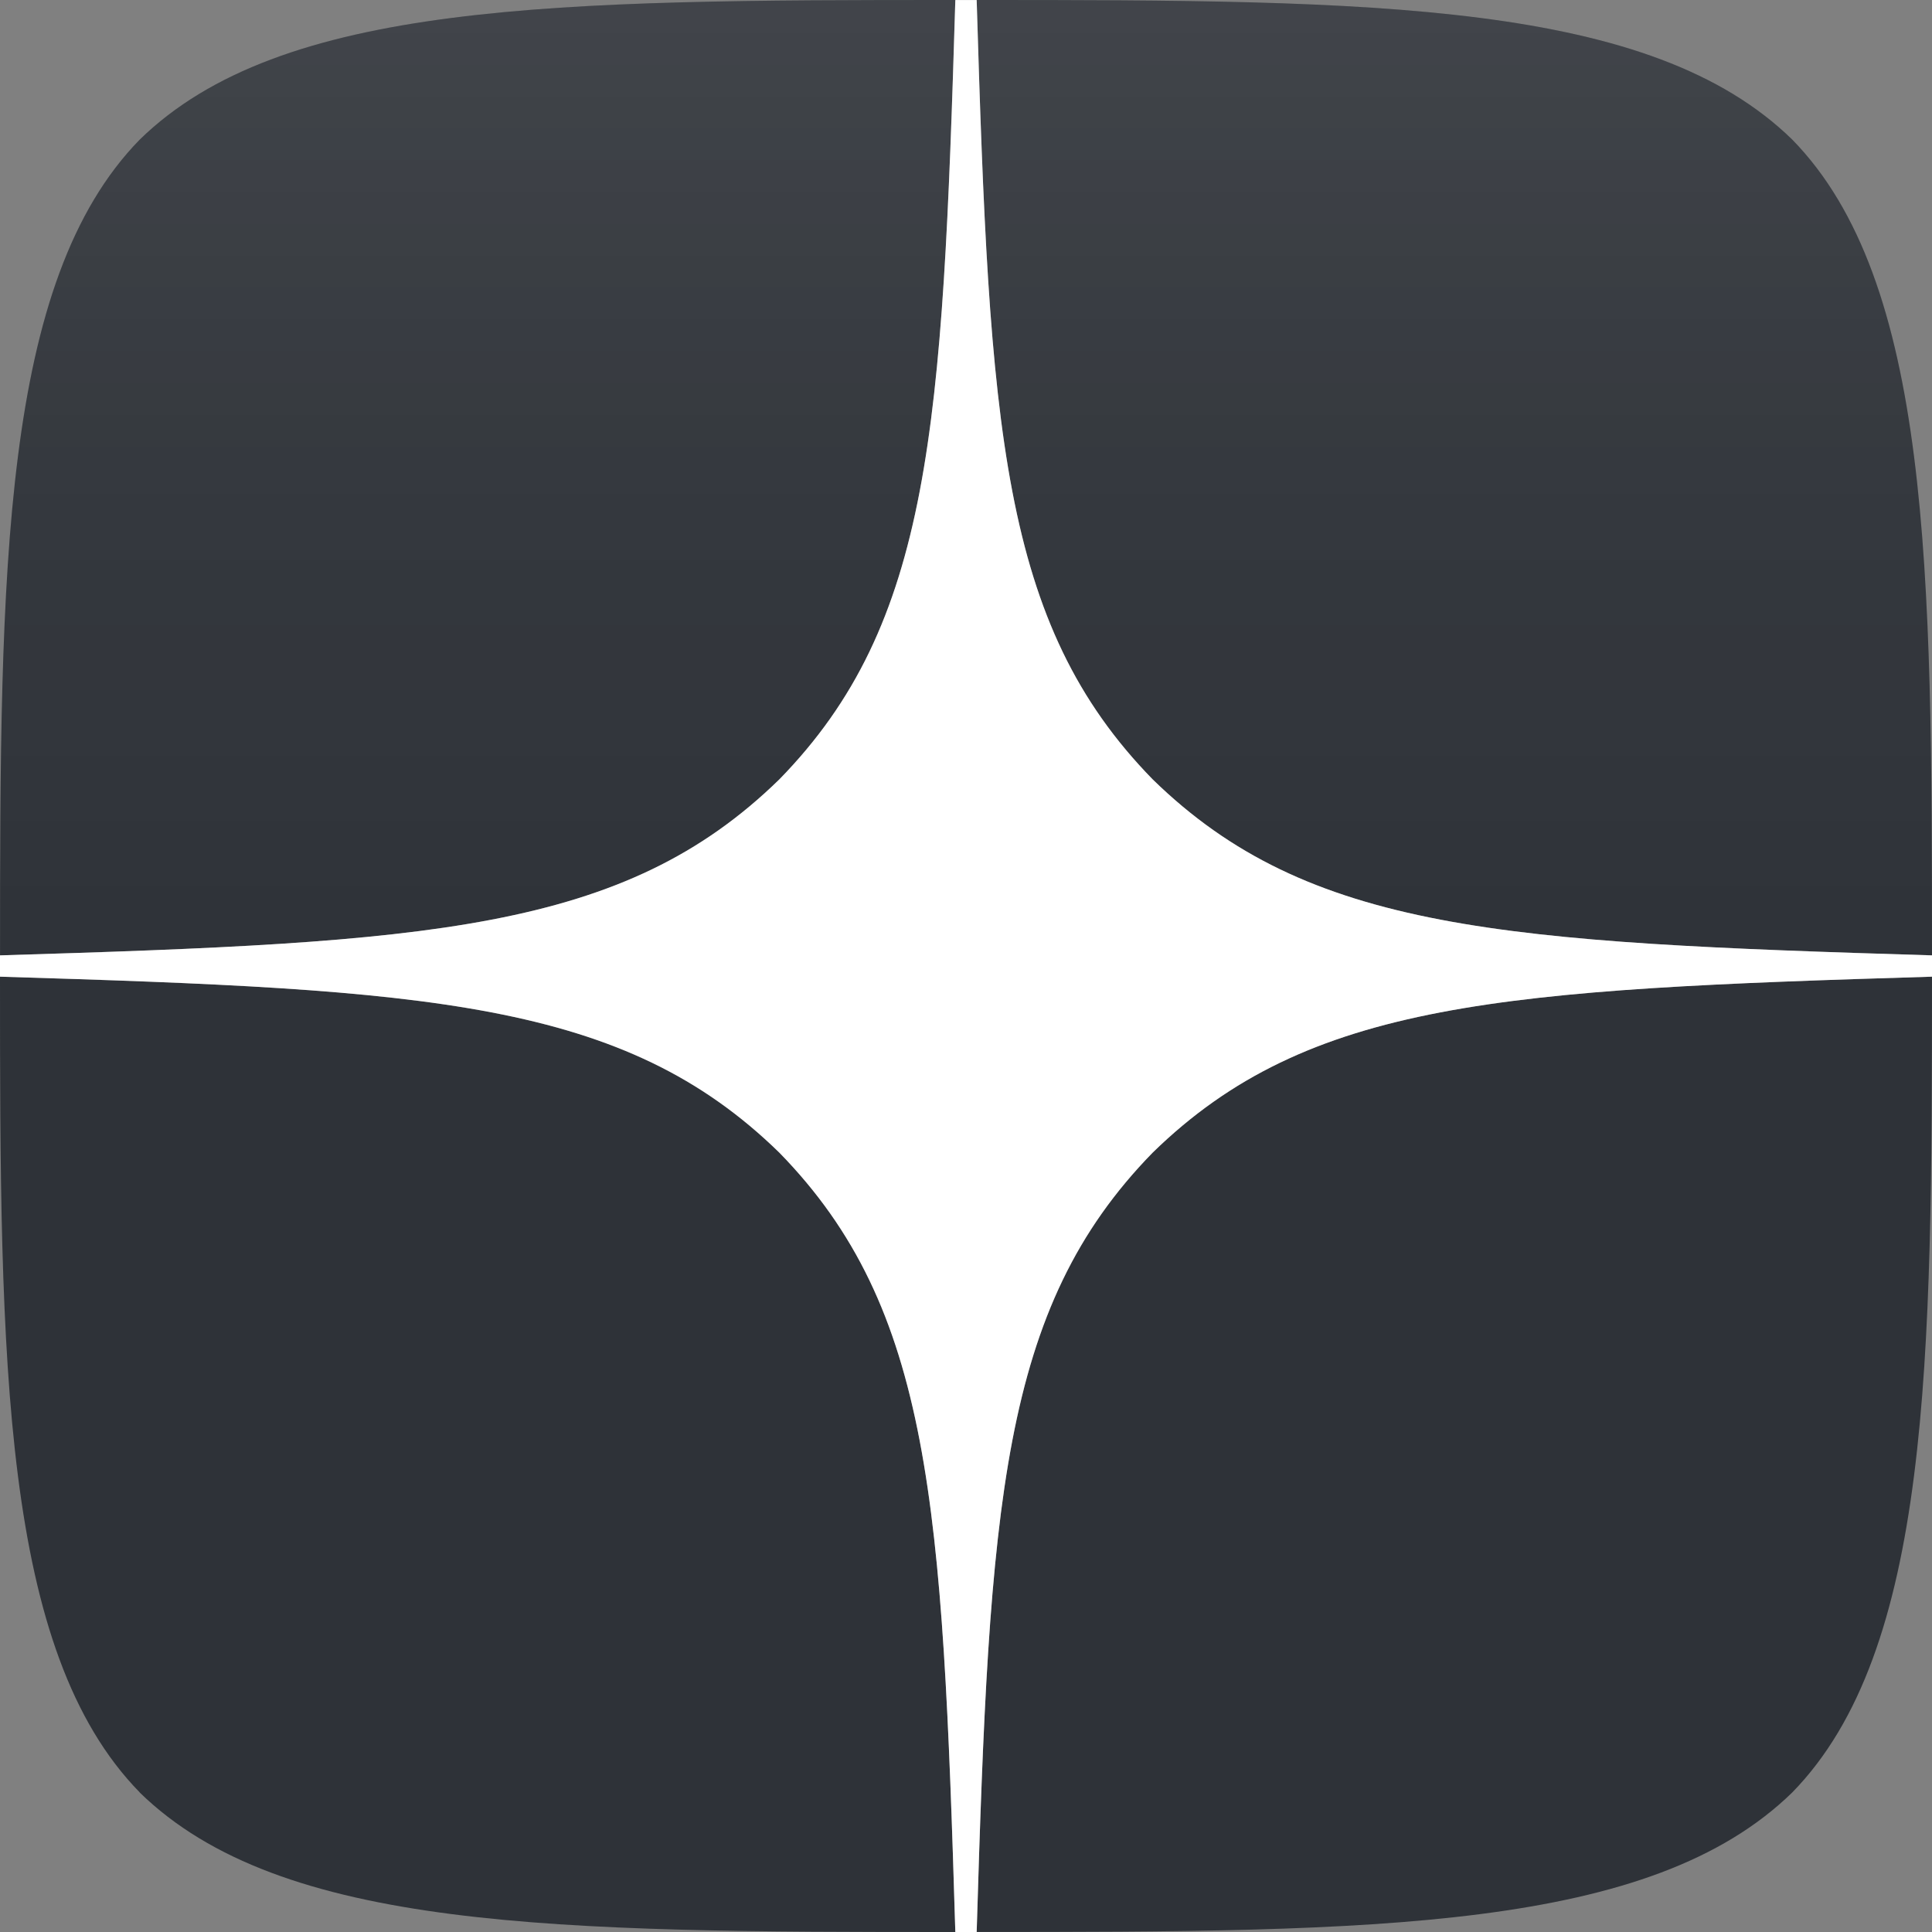 <svg width="48" height="48" fill="none" xmlns="http://www.w3.org/2000/svg">
  <rect width="100%" height="100%" fill="#808080" stroke="none"/>
  <g clip-path="url(#clip0)" fill-rule="evenodd" clip-rule="evenodd">
    <path d="M23.735 0C13.843 0 6.988.034 3.47 3.47.034 6.988.001 14.164.001 23.735c10.627-.32 15.487-.587 19.363-4.372 3.784-3.876 4.05-8.735 4.371-19.363zM3.47 44.53C.033 41.014 0 33.837 0 24.266c10.627.321 15.487.587 19.363 4.372 3.785 3.876 4.051 8.736 4.372 19.362-9.893 0-16.748-.032-20.266-3.468zM24.265 48c.321-10.627.587-15.487 4.372-19.363 3.876-3.785 8.736-4.051 19.363-4.372-.001 9.571-.034 16.748-3.47 20.266-3.518 3.437-10.372 3.468-20.265 3.468zm0-48c.321 10.628.587 15.487 4.372 19.363 3.876 3.785 8.736 4.051 19.363 4.372-.001-9.57-.034-16.747-3.47-20.265C41.012.034 34.158 0 24.265 0z" fill="#2C3036"/>
    <path d="M28.637 28.637c-3.785 3.876-4.051 8.736-4.372 19.362 9.893 0 16.747-.032 20.265-3.468C47.966 41.013 48 33.836 48 24.265c-10.627.321-15.487.587-19.363 4.372zM0 24.265c0 9.571.033 16.748 3.469 20.266 3.518 3.437 10.373 3.468 20.266 3.468-.32-10.626-.587-15.486-4.372-19.362-3.876-3.785-8.736-4.051-19.363-4.372zM23.735 0C13.843 0 6.988.034 3.47 3.47.034 6.988.001 14.164.001 23.735c10.627-.32 15.487-.587 19.363-4.372 3.784-3.876 4.05-8.735 4.371-19.363zm4.902 19.363C24.852 15.487 24.586 10.628 24.265 0c9.893 0 16.747.034 20.265 3.47C47.966 6.988 48 14.164 48 23.735c-10.627-.32-15.487-.587-19.363-4.372z" fill="url(#paint0_linear)"/>
    <path d="M48 24.265v-.529c-10.627-.322-15.487-.587-19.363-4.373-3.785-3.875-4.051-8.734-4.372-19.362h-.53c-.321 10.628-.587 15.487-4.372 19.362C15.487 23.15 10.627 23.414 0 23.736v.529c10.627.322 15.487.587 19.363 4.372 3.785 3.876 4.051 8.736 4.372 19.364h.53c.32-10.628.587-15.488 4.372-19.364 3.876-3.785 8.736-4.05 19.363-4.372z" fill="#fff"/>
  </g>
  <defs>
    <linearGradient id="paint0_linear" x1="48" y1="47.999" x2="48" y2="0" gradientUnits="userSpaceOnUse">
      <stop stop-color="#fff" stop-opacity=".01"/>
      <stop offset=".475" stop-color="#fff" stop-opacity=".01"/>
      <stop offset=".76" stop-color="#fff" stop-opacity=".043"/>
      <stop offset=".995" stop-color="#fff" stop-opacity=".099"/>
      <stop offset="1" stop-color="#fff" stop-opacity=".1"/>
    </linearGradient>
    <clipPath id="clip0">
      <path fill="#fff" d="M0 0h48v48H0z"/>
    </clipPath>
  </defs>
</svg>
